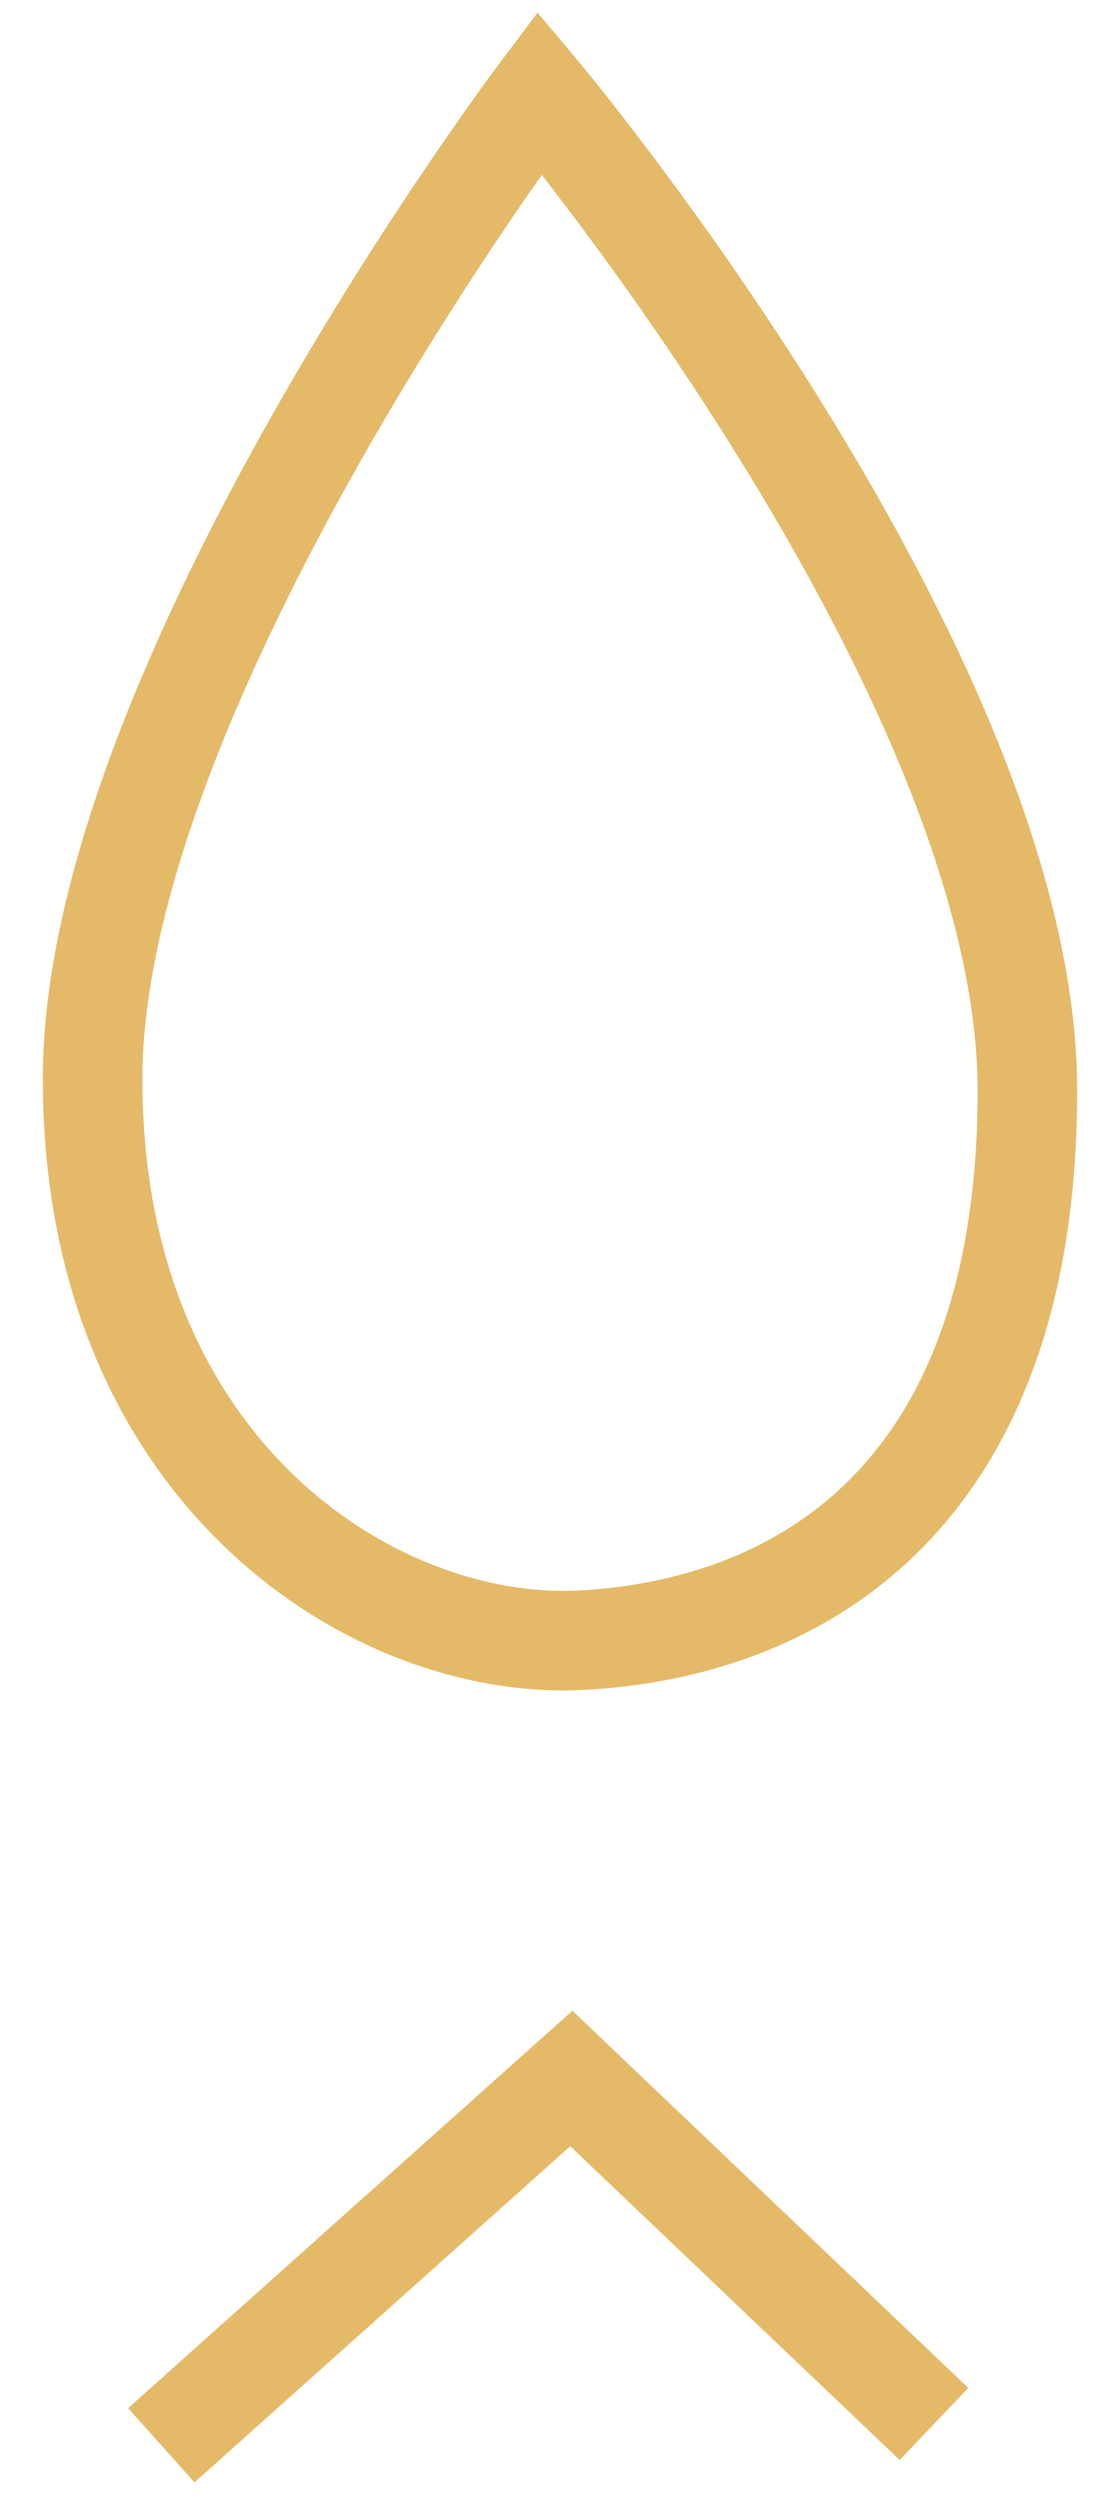 <svg width="24" height="54" viewBox="0 0 24 54" fill="none" xmlns="http://www.w3.org/2000/svg">
<path d="M11.659 2C11.659 2 2 14.819 2 23.306C2 31.793 8.083 35.666 12.564 35.428C17.045 35.191 22.194 32.55 22.194 23.559C22.194 14.567 11.659 2 11.659 2Z" stroke="#E4BA69" stroke-width="2.151" stroke-miterlimit="10"/>
<path d="M3.484 52.818L12.342 44.895L20.176 52.358" stroke="#E4BA69" stroke-width="2.151" stroke-miterlimit="10"/>
</svg>
